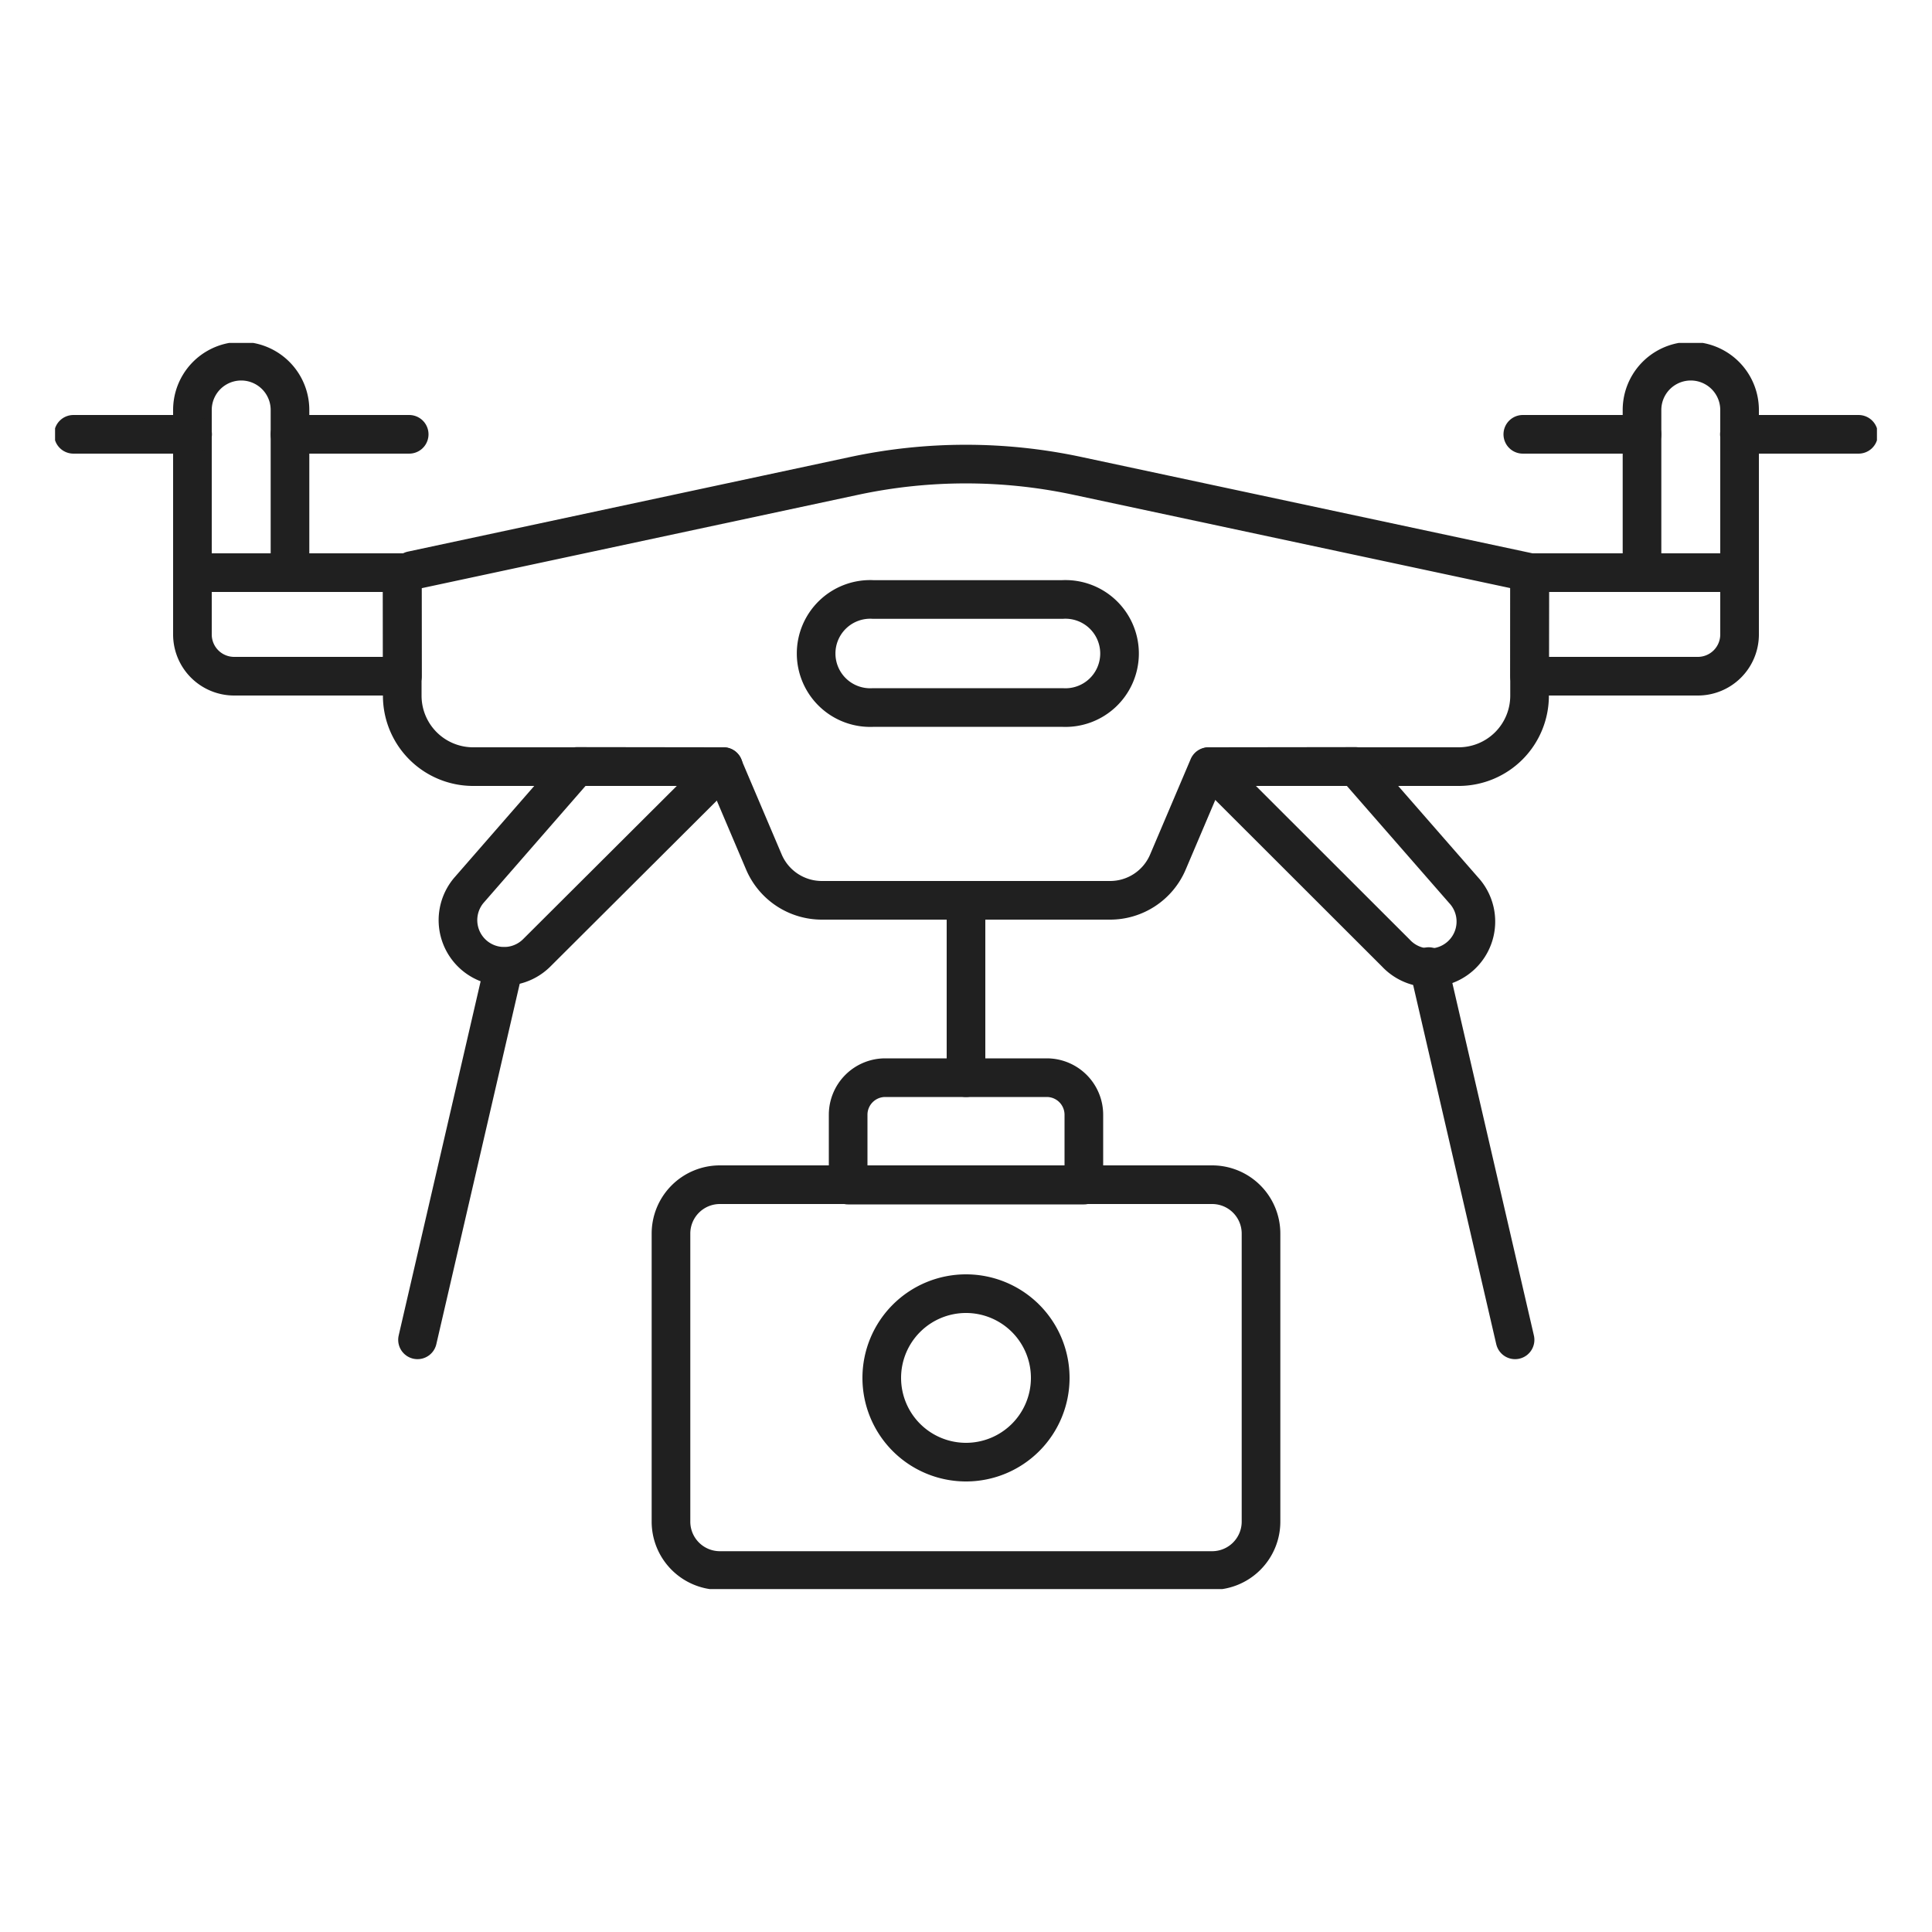 <svg xmlns="http://www.w3.org/2000/svg" viewBox="0 0 100 100">
  <defs>
    <clipPath id="a">
      <path data-name="長方形 23760" fill="none" d="M0 0h94.3v64.5H0z"/>
    </clipPath>
  </defs>
  <g data-name="グループ 98810">
    <g data-name="グループ 98809" clip-path="url(#a)" fill="none" stroke="#202020" stroke-linecap="round" stroke-linejoin="round" stroke-width="2" transform="translate(2.85 17.75)">
      <path data-name="パス 44269" d="M17.97 11.89H7.11v3.2a2.16 2.16 0 0 0 2.17 2.16h8.7Z"/>
      <path data-name="パス 44270" d="M7.11 11.89V3.47a2.52 2.52 0 0 1 5.05 0v8.42Z"/>
      <path data-name="線 729" d="M18.33 4.73h-6.17"/>
      <path data-name="線 730" d="M7.12 4.73H.95"/>
      <path data-name="パス 44271" d="M17.97 11.89v6.37a3.67 3.67 0 0 0 3.67 3.67h12.95l2.1 4.94a3.26 3.26 0 0 0 3 1.98H54.6a3.25 3.25 0 0 0 3-1.98l2.1-4.94h12.95a3.67 3.67 0 0 0 3.67-3.67v-6.38l-23.41-5a27.63 27.63 0 0 0-11.54 0l-22.9 4.9"/>
      <path data-name="パス 44272" d="M76.33 11.89h10.86v3.2a2.16 2.16 0 0 1-2.17 2.16h-8.7Z"/>
      <path data-name="パス 44273" d="M87.19 11.89V3.47a2.52 2.52 0 1 0-5.05 0v8.42Z"/>
      <path data-name="線 731" d="M82.14 4.73h-6.17"/>
      <path data-name="線 732" d="M93.35 4.73h-6.17"/>
      <path data-name="パス 44274" d="M62.42 47.36V61a2.53 2.53 0 0 1-2.53 2.54H34.41A2.53 2.53 0 0 1 31.88 61v-14.9a2.53 2.53 0 0 1 2.53-2.53h25.48a2.53 2.53 0 0 1 2.53 2.53v4.18"/>
      <path data-name="パス 44275" d="M47.15 57.93a4.36 4.36 0 1 0-4.36-4.37 4.36 4.36 0 0 0 4.36 4.37Z"/>
      <path data-name="パス 44276" d="M53.25 43.59h-12.2v-3.64a1.92 1.92 0 0 1 1.92-1.92h8.36a1.92 1.92 0 0 1 1.92 1.92Z"/>
      <path data-name="線 733" d="M47.15 38.03v-9.18"/>
      <path data-name="パス 44277" d="m34.6 21.93-9.68 9.65a2.39 2.39 0 0 1-3.49-3.26l5.58-6.4Z"/>
      <path data-name="線 734" d="M23.23 32.28 18.76 51.6"/>
      <path data-name="パス 44278" d="m59.74 21.93 9.66 9.65a2.39 2.39 0 0 0 3.5-3.26l-5.59-6.4Z"/>
      <path data-name="線 735" d="m71.1 32.28 4.47 19.32"/>
      <path data-name="パス 44279" d="M52.13 18.87h-9.77a2.8 2.8 0 1 1 0-5.59h9.77a2.8 2.8 0 1 1 0 5.59Z"/>
    </g>
  </g>
</svg>
